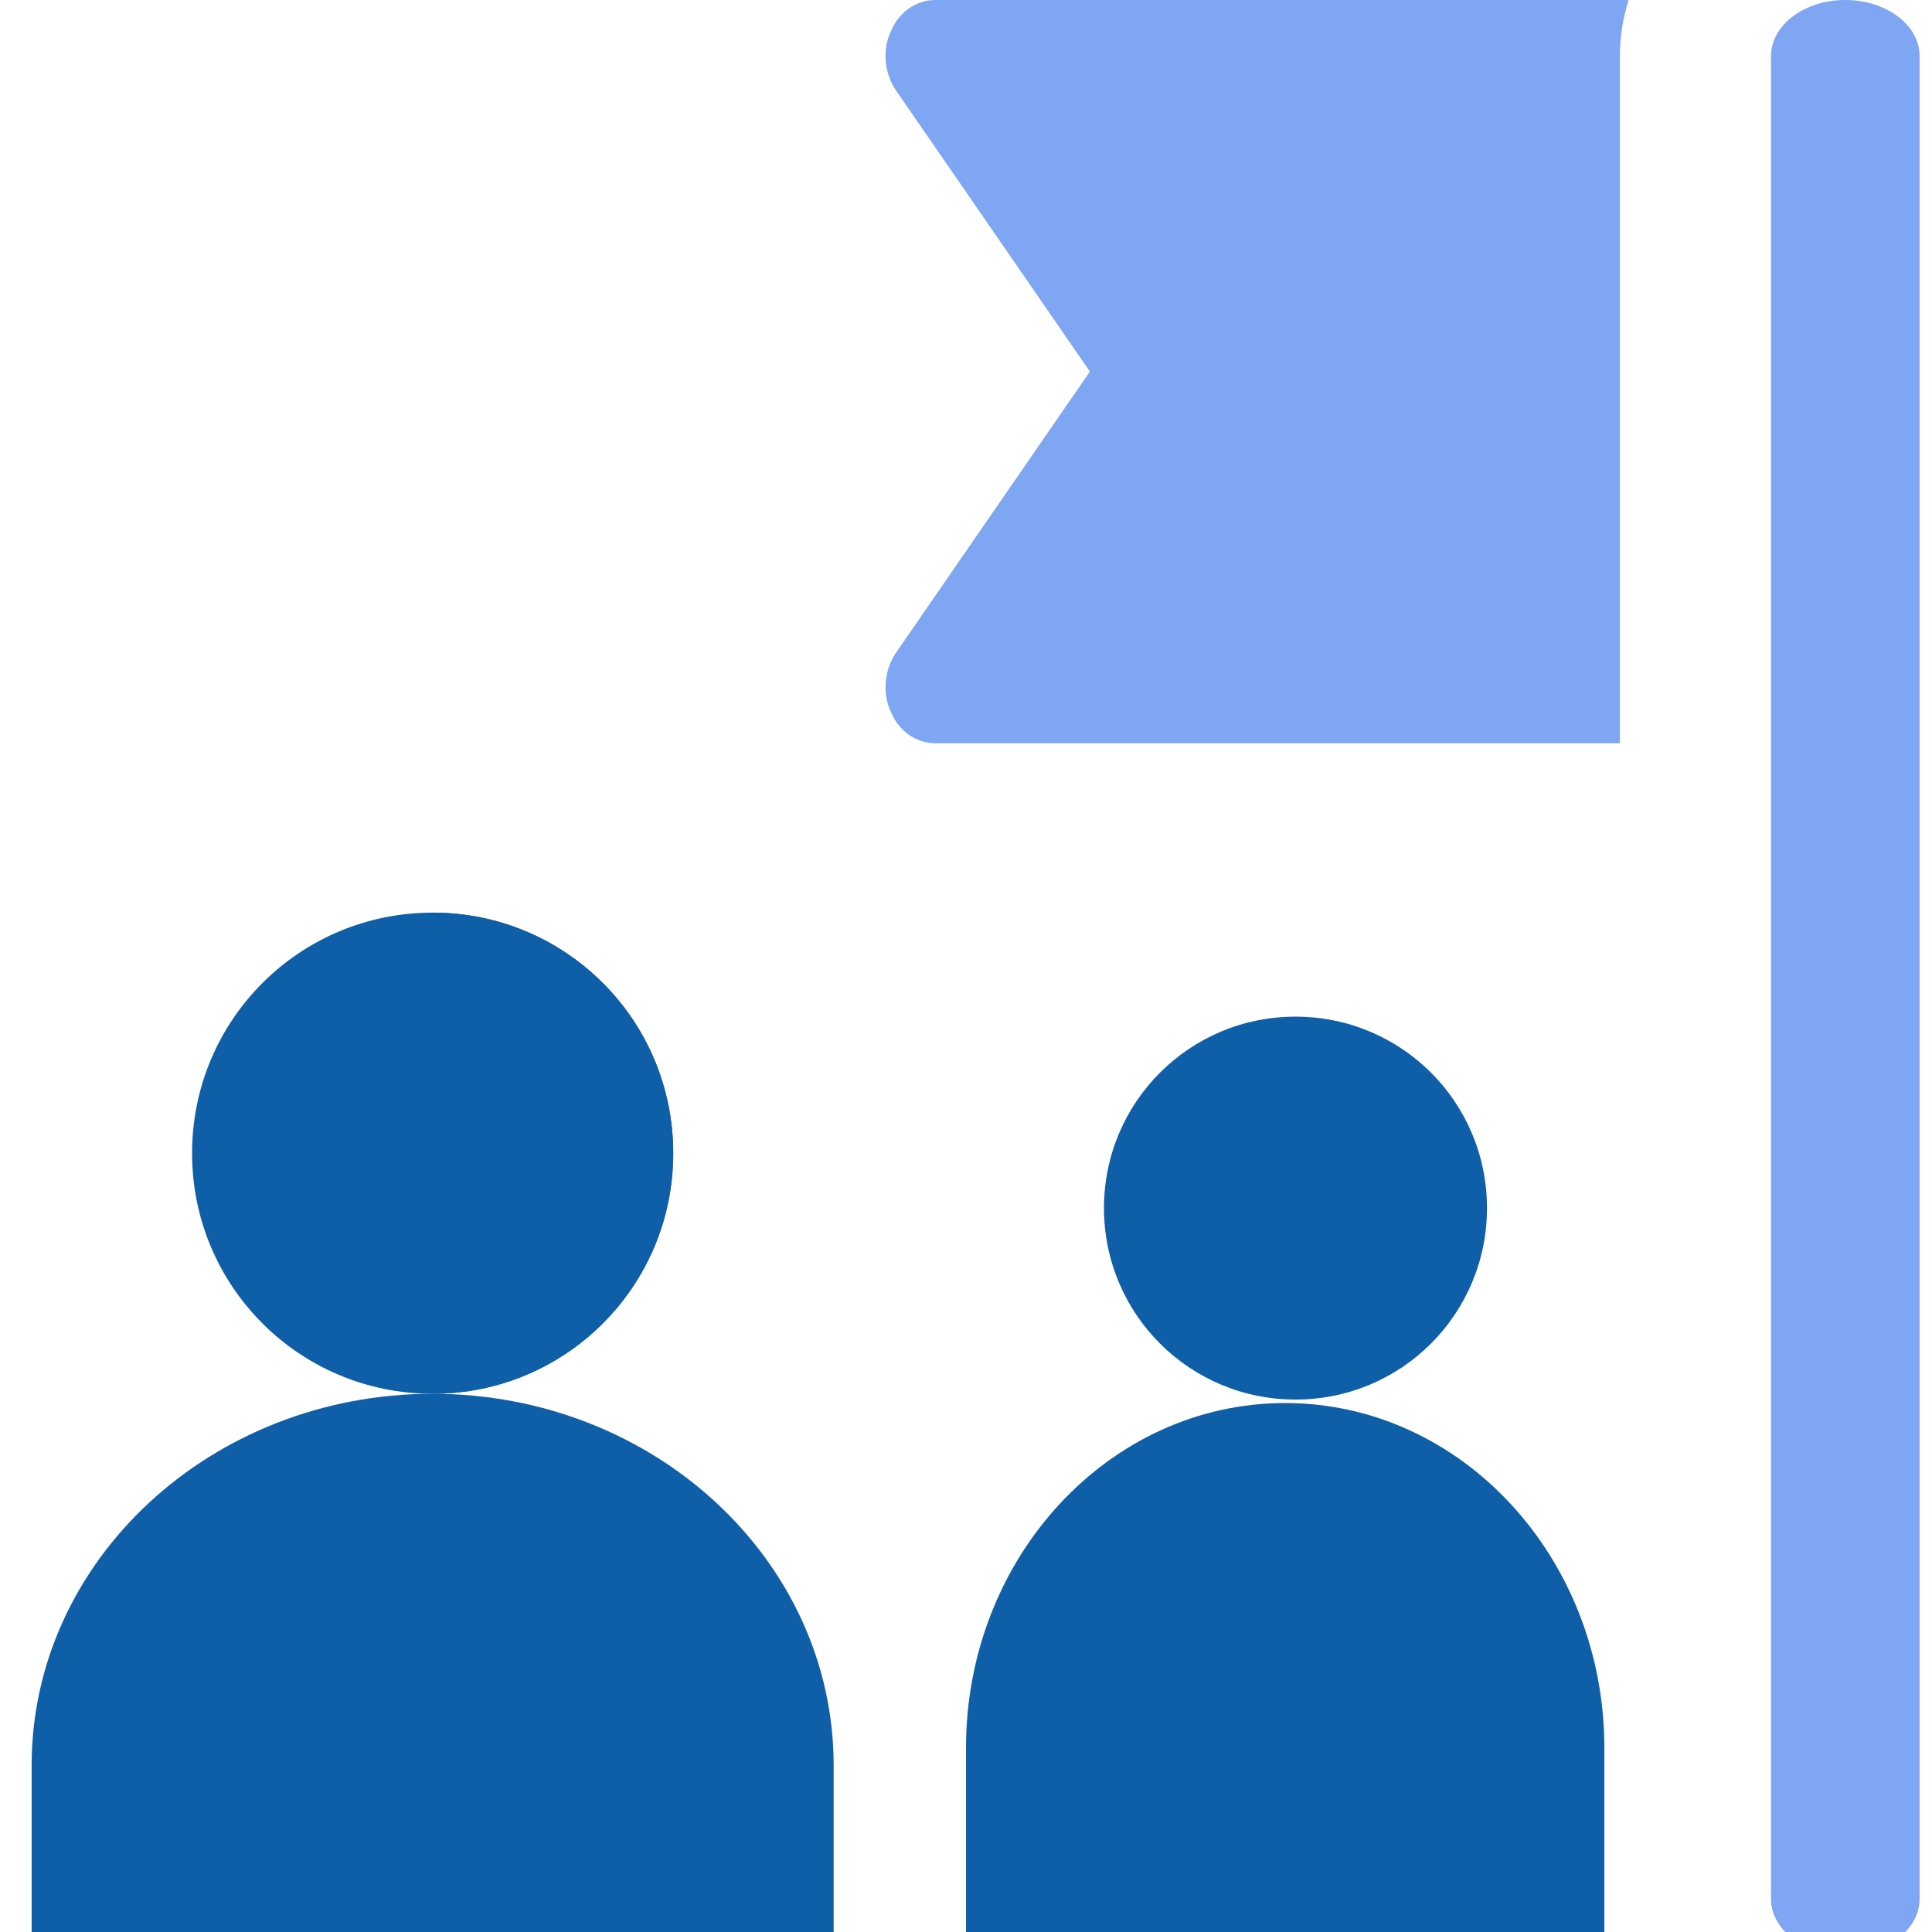 <svg width="24" height="24" viewBox="0 0 24 24" fill="none" xmlns="http://www.w3.org/2000/svg">
<g clip-path="url(#clip0_5_102)">
<path d="M11.623 0C11.382 0 11.167 0.148 11.067 0.388C10.959 0.619 10.984 0.904 11.126 1.117L13.539 4.616L11.126 8.115C10.985 8.327 10.96 8.614 11.067 8.845C11.167 9.084 11.382 9.233 11.623 9.233H20.123V0.692C20.123 0.453 20.164 0.212 20.231 0H11.623Z" fill="#7EA6F3"/>
<path d="M22.923 24.286C22.413 24.286 22 23.974 22 23.589V0.696C22 0.312 22.413 0 22.923 0C23.433 0 23.846 0.312 23.846 0.696V23.589C23.846 23.974 23.433 24.286 22.923 24.286Z" fill="#7EA6F3"/>
<path d="M5.375 11.337C3.721 11.337 2.386 12.672 2.386 14.326C2.386 15.979 3.721 17.314 5.375 17.314C7.028 17.314 8.363 15.979 8.363 14.326C8.363 12.672 7.028 11.337 5.375 11.337Z" fill="#0F5FA8"/>
<path d="M0.393 21.93V24.699H10.356V21.93C10.356 19.382 8.124 17.314 5.374 17.314C2.625 17.314 0.393 19.382 0.393 21.93Z" fill="#0F5FA8"/>
<path d="M5.375 17.314V11.337C7.028 11.337 8.363 12.672 8.363 14.326C8.363 15.979 7.028 17.314 5.375 17.314Z" fill="#0F5FA8"/>
<path d="M16.093 12.629C14.777 12.629 13.714 13.691 13.714 15.007C13.714 16.324 14.777 17.386 16.093 17.386C17.41 17.386 18.472 16.324 18.472 15.007C18.472 13.691 17.41 12.629 16.093 12.629Z" fill="#0F5FA8"/>
<path d="M15.965 17.429C13.776 17.429 12 19.349 12 21.714V24.286H19.93V21.714C19.93 19.349 18.153 17.429 15.965 17.429Z" fill="#0F5FA8"/>
</g>
<defs>
<clipPath id="clip0_5_102">
<rect width="24" height="24" fill="white"/>
</clipPath>
</defs>
</svg>
